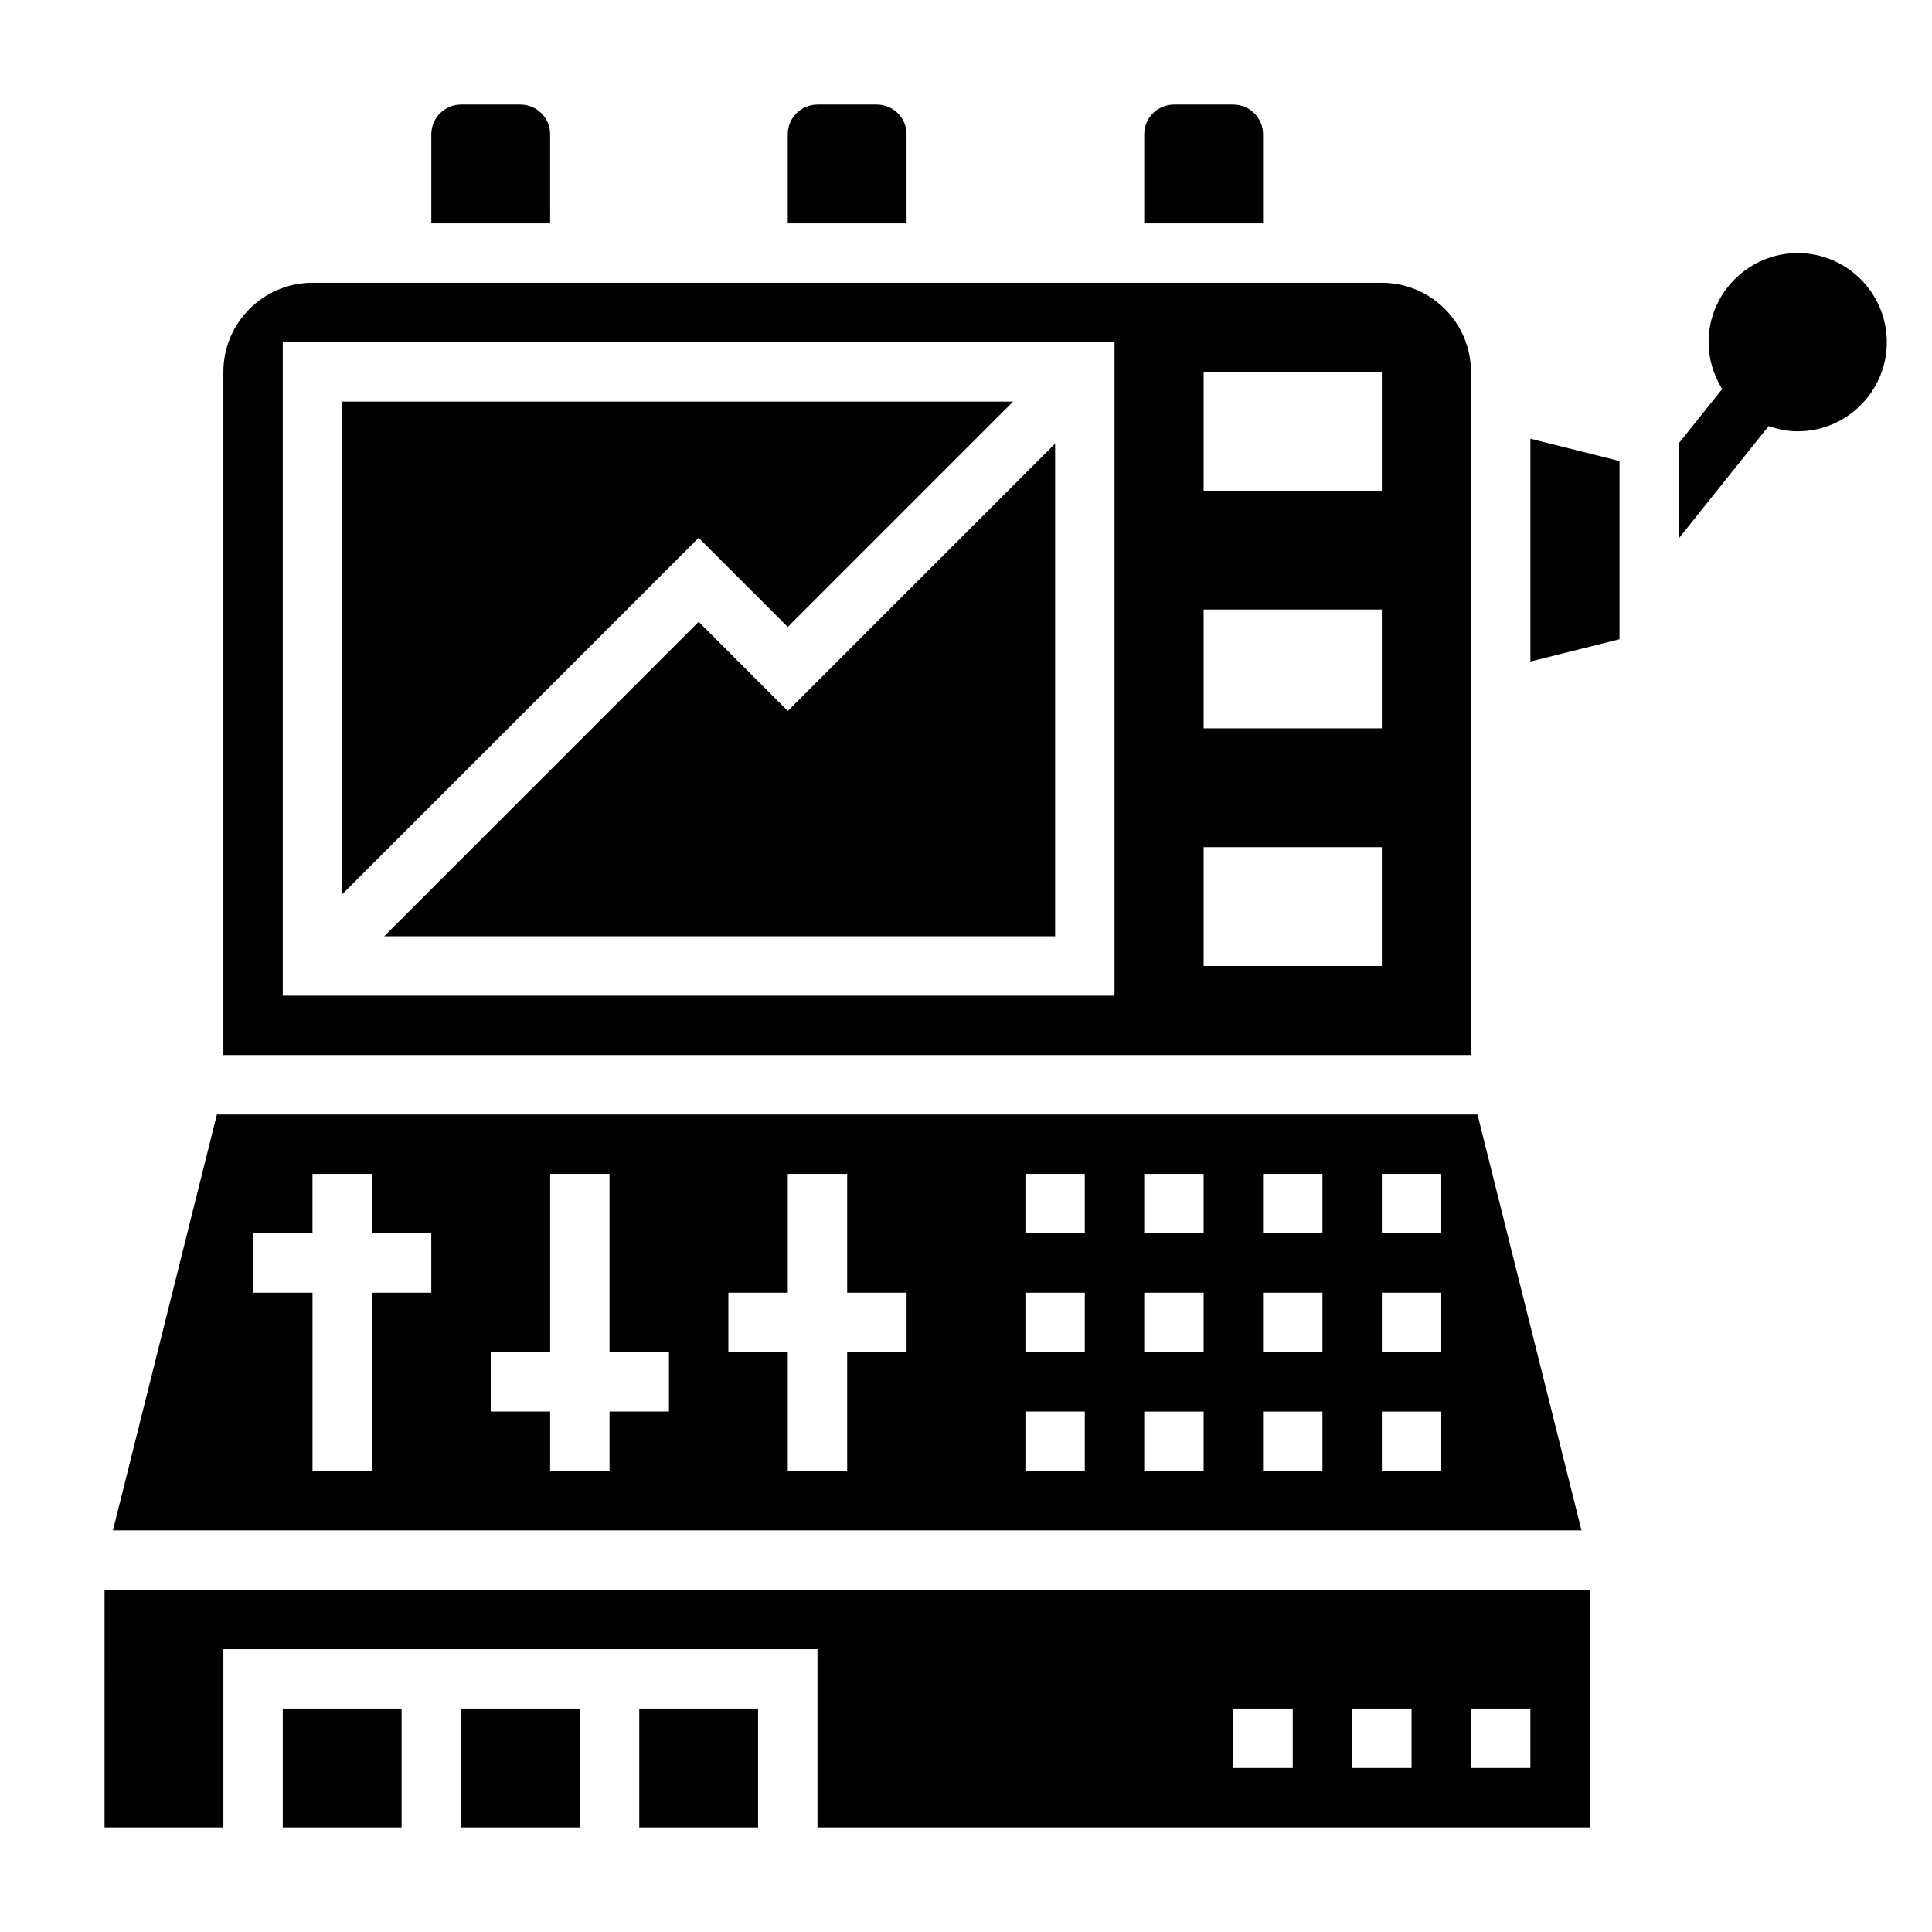 <?xml version="1.0" encoding="UTF-8"?>
<!-- Uploaded to: SVG Find, www.svgrepo.com, Generator: SVG Find Mixer Tools -->
<svg fill="#000000" width="800px" height="800px" version="1.1" viewBox="144 144 512 512" xmlns="http://www.w3.org/2000/svg">
 <g>
  <path d="m218.94 596.8h31.488v31.488h-31.488z"/>
  <path d="m266.18 596.8h31.488v31.488h-31.488z"/>
  <path d="m535.55 439.36h-334.07l-27.551 110.21h389.18zm-277.25 47.23h-15.742v47.23h-15.742v-47.23h-15.746v-15.742h15.742v-15.742h15.742v15.742h15.742zm62.977 31.488h-15.742v15.742h-15.742v-15.742h-15.742v-15.742h15.742v-47.23h15.742v47.23h15.742zm62.977-15.742h-15.742v31.488h-15.742v-31.488h-15.742v-15.742h15.742v-31.488h15.742v31.488h15.742zm47.234 31.488h-15.742v-15.742h15.742zm0-31.488h-15.742v-15.742h15.742zm0-31.488h-15.742v-15.742h15.742zm31.488 62.977h-15.742v-15.742h15.742zm0-31.488h-15.742v-15.742h15.742zm0-31.488h-15.742v-15.742h15.742zm31.484 62.977h-15.742v-15.742h15.742zm0-31.488h-15.742v-15.742h15.742zm0-31.488h-15.742v-15.742h15.742zm31.488 62.977h-15.742v-15.742h15.742zm0-31.488h-15.742v-15.742h15.742zm0-31.488h-15.742v-15.742h15.742z"/>
  <path d="m329.15 308.79-83.332 83.332h177.8v-130.56l-70.848 70.848z"/>
  <path d="m352.77 310.15 59.719-59.719h-177.8v130.57l94.461-94.465z"/>
  <path d="m533.82 242.56c0-13.02-10.598-23.617-23.617-23.617h-283.39c-13.02 0-23.617 10.598-23.617 23.617v181.05h330.62zm-94.465 165.31h-220.42v-173.18h220.42zm70.848-7.871h-47.23v-31.488h47.23zm0-62.977h-47.23v-31.488h47.23zm0-62.977h-47.23v-31.488h47.23z"/>
  <path d="m171.71 628.29h31.488v-47.23h157.44v47.23h204.67v-62.977h-393.6zm362.11-31.488h15.742v15.742h-15.742zm-31.488 0h15.742v15.742h-15.742zm-31.488 0h15.742v15.742h-15.742z"/>
  <path d="m313.41 596.8h31.488v31.488h-31.488z"/>
  <path d="m478.72 179.58c0-4.344-3.535-7.871-7.871-7.871h-15.742c-4.336 0-7.871 3.527-7.871 7.871v23.617h31.488z"/>
  <path d="m384.25 179.58c0-4.344-3.535-7.871-7.871-7.871h-15.742c-4.336 0-7.871 3.527-7.871 7.871v23.617h31.488z"/>
  <path d="m289.79 179.58c0-4.344-3.535-7.871-7.871-7.871h-15.742c-4.336 0-7.871 3.527-7.871 7.871v23.617h31.488z"/>
  <path d="m549.57 319.31 23.617-5.902v-47.23l-23.617-5.906z"/>
  <path d="m620.41 211.07c-13.02 0-23.617 10.598-23.617 23.617 0 4.566 1.363 8.793 3.606 12.406l-11.477 14.348v25.207l23.789-29.742c2.434 0.844 4.992 1.395 7.699 1.395 13.02 0 23.617-10.598 23.617-23.617 0-13.02-10.598-23.613-23.617-23.613z"/>
 </g>
</svg>